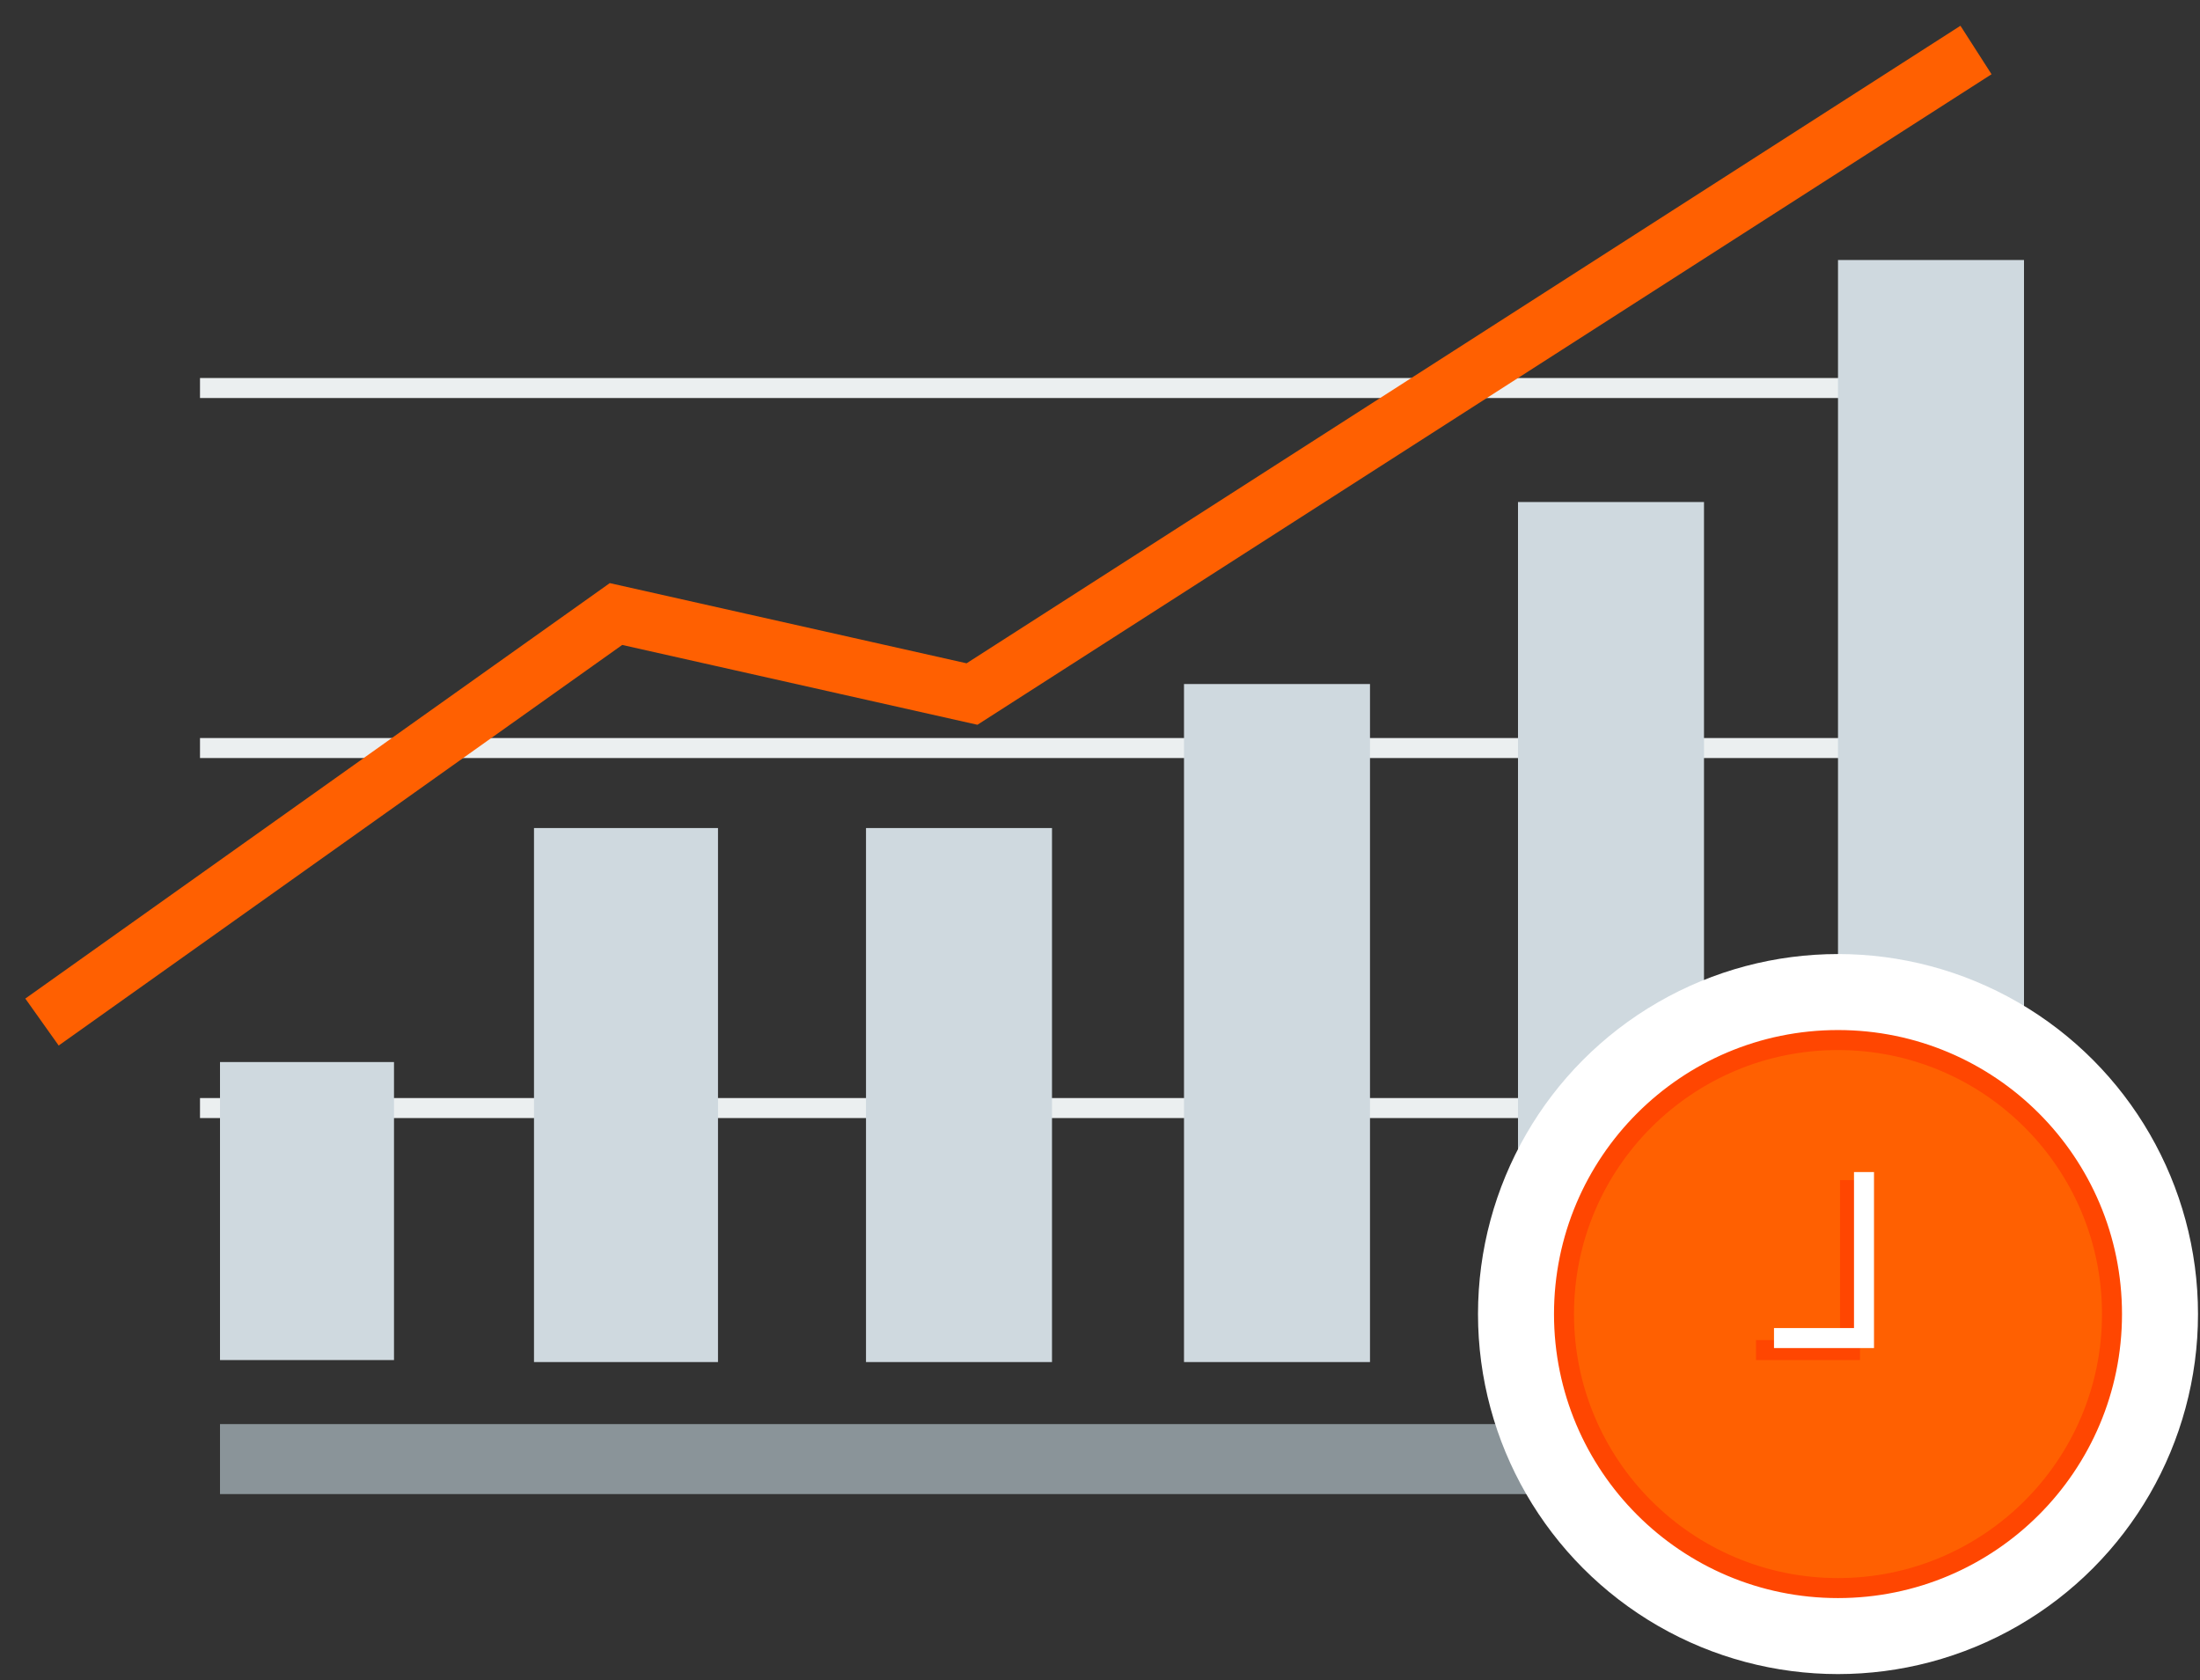 <svg xmlns="http://www.w3.org/2000/svg" viewBox="0 0 110 84"><rect x="0" y="0" width="110" height="84" fill="#333333" stroke="none"/><style>.st0{fill:none;enable-background:new ;} .st1{fill:none;stroke:#EBEFF0;stroke-miterlimit:10;} .st2{fill:none;stroke:#FF6001;stroke-width:2.88;stroke-miterlimit:10;} .st3{fill:#CFD9DF;} .st4{fill:#8A9499;} .st5{fill:#FFFFFF;} .st6{fill:#FF6001;stroke:#FF4601;stroke-miterlimit:10;} .st7{fill:none;stroke:#FFFFFF;stroke-miterlimit:10;}</style><path class="st1" d="M10 19.4h91.1M10 37.4h91.1M10 55.4h91.1"/><path class="st2" d="M2.1 51.1l28.7-20.4 17.8 4L98.8 2.5"/><path class="st3" d="M11 53.1h8.7V68H11z"/><path class="st4" d="M11 71.2h90.1v3.5H11z"/><path class="st3" d="M26.7 41.4h9.2v26.7h-9.2zM43.3 41.4h9.3v26.7h-9.3zM59.2 34.2h9.3v33.9h-9.3zM75.9 25.1h9.3v43h-9.3zM91.9 13h9.3v55h-9.3z"/><circle class="st5" cx="91.9" cy="65.7" r="18"/><circle class="st6" cx="91.9" cy="65.7" r="13.7"/><path class="st6" d="M87.8 67.5h4.7V59"/><path class="st7" d="M88.7 66.9h4.5v-8.3"/></svg>